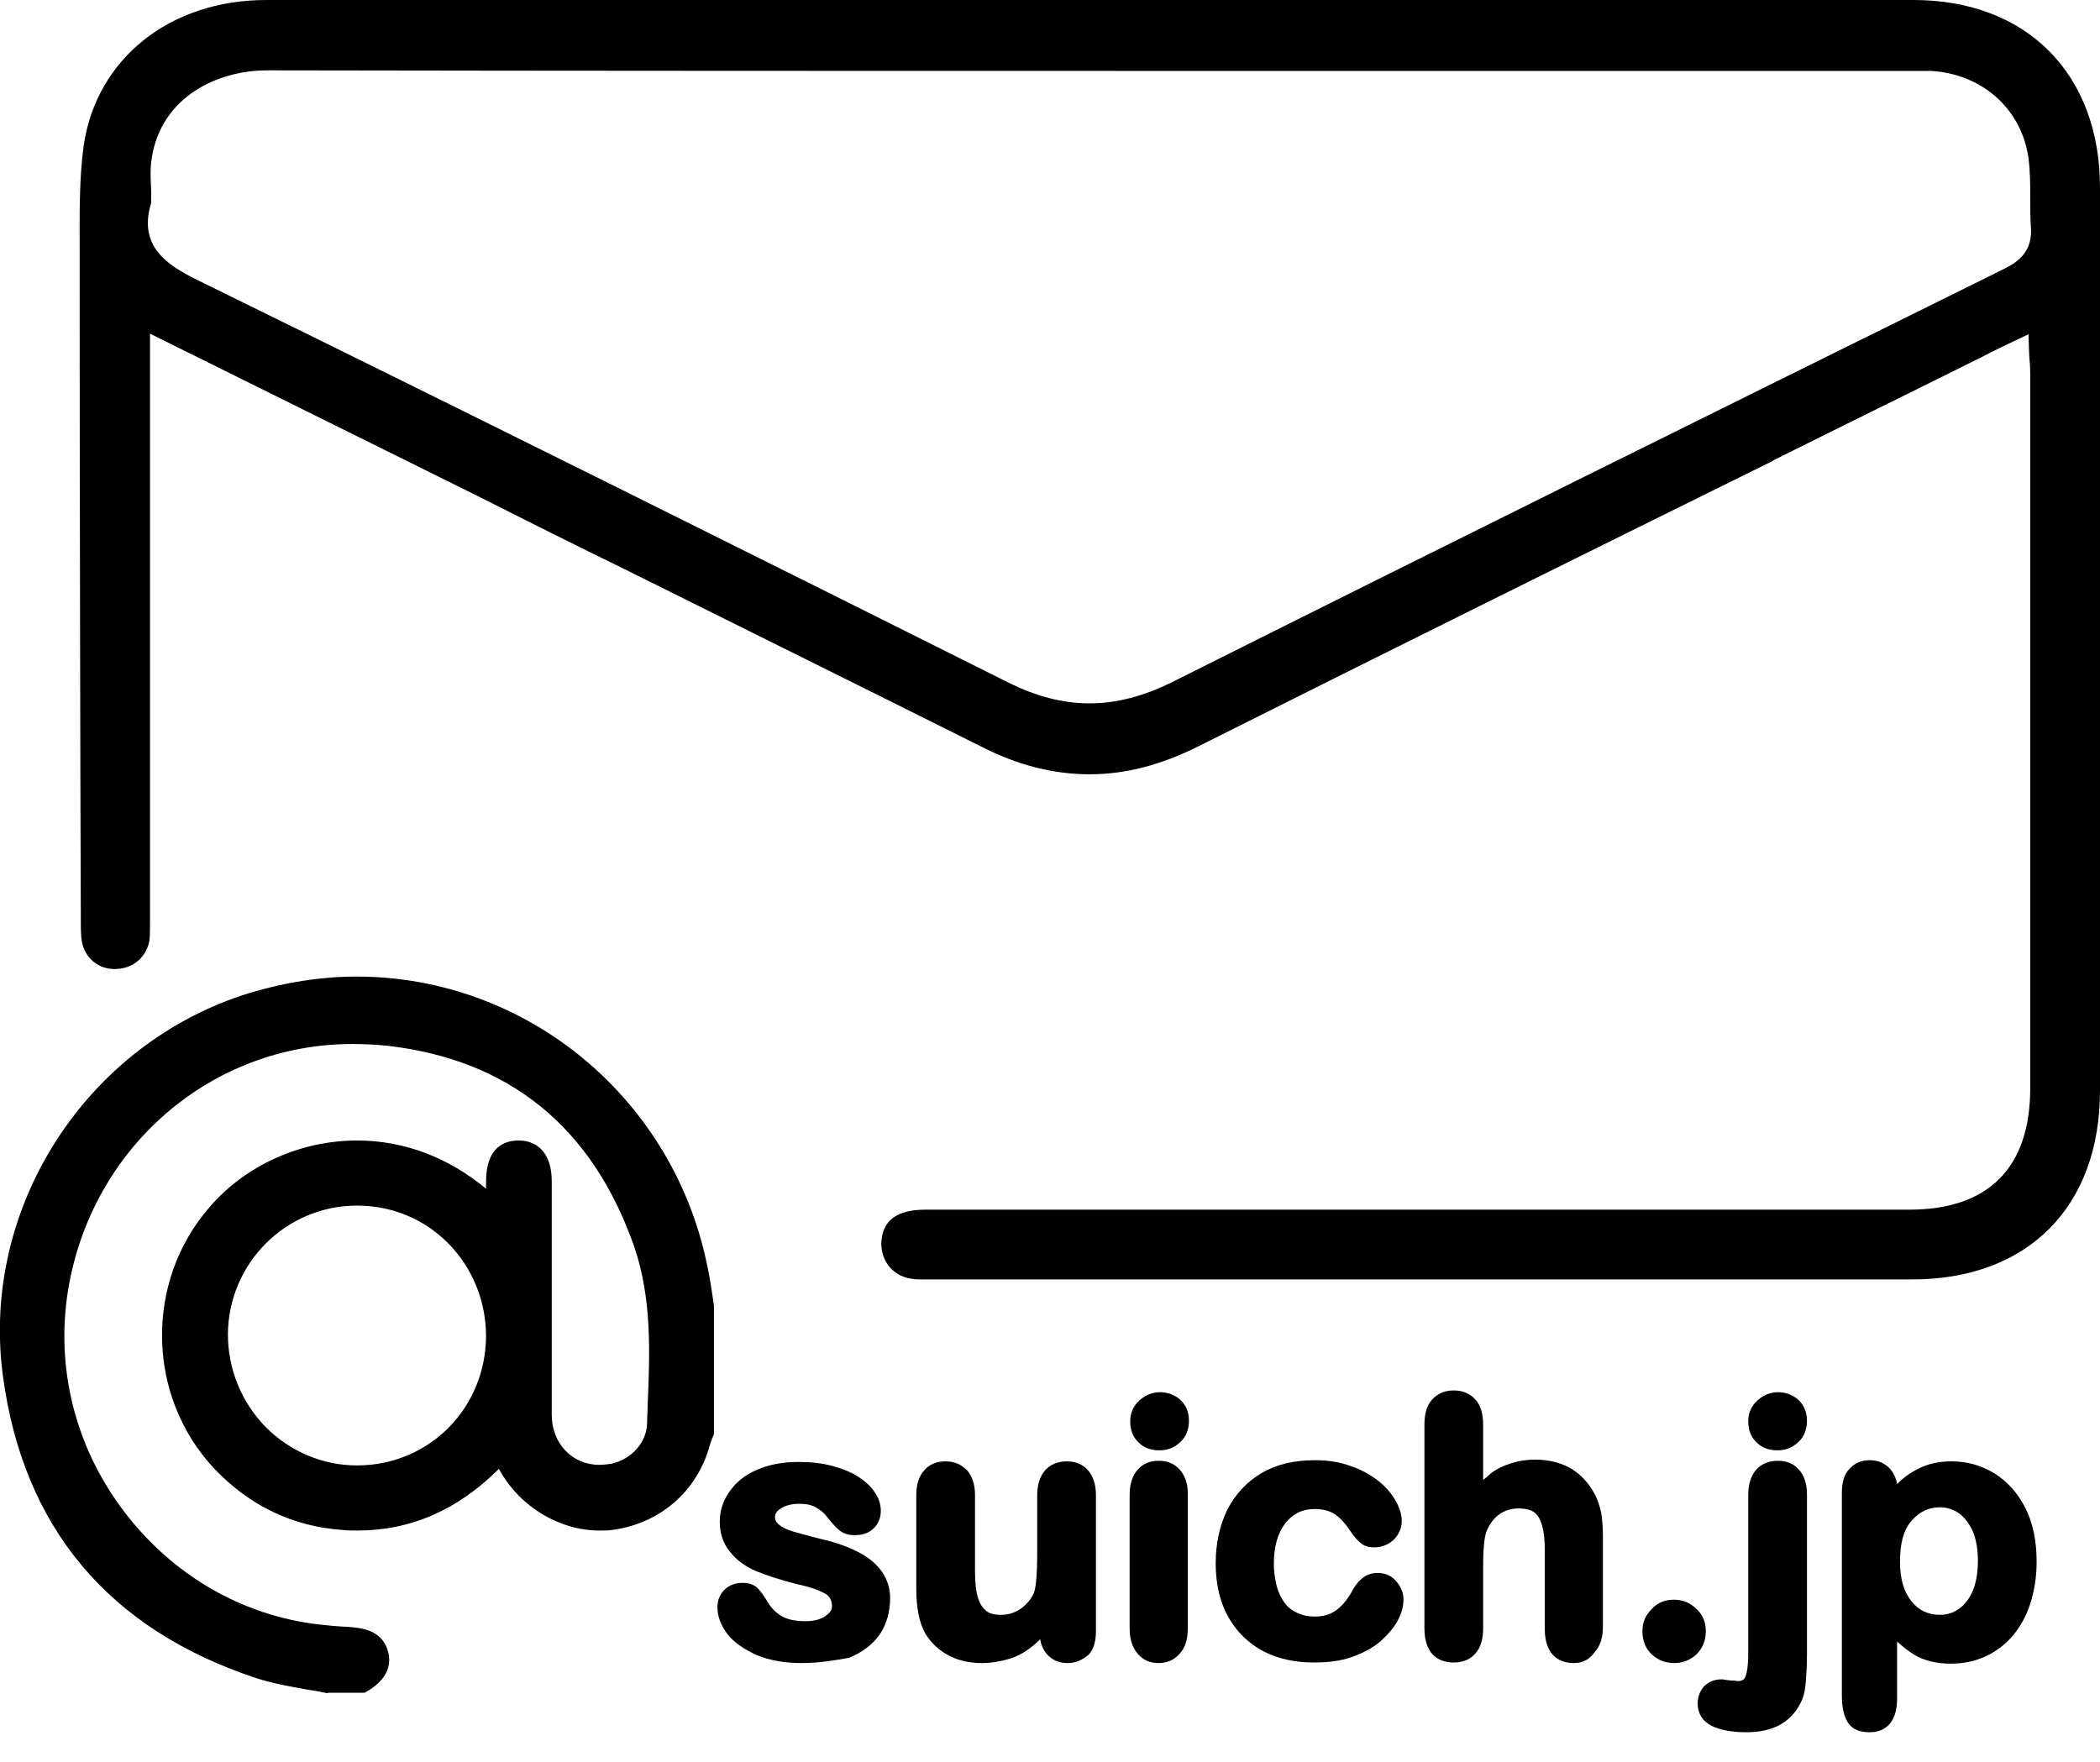<?xml version="1.0" encoding="utf-8"?>
<!-- Generator: Adobe Illustrator 25.4.1, SVG Export Plug-In . SVG Version: 6.00 Build 0)  -->
<svg version="1.1" id="編集モード" xmlns="http://www.w3.org/2000/svg" xmlns:xlink="http://www.w3.org/1999/xlink" x="0px"
	 y="0px" viewBox="0 0 361.2 303.1" style="enable-background:new 0 0 361.2 303.1;" xml:space="preserve">
<g>
	<path d="M56.4,291.3L56.4,291.3c-1.4-0.3-2.6-0.5-3.9-0.7c-2.8-0.5-5.6-1-8.4-1.9c-25.4-8.4-40.1-25.9-43.6-52
		c-3.9-29,14.4-57.3,42.5-65.9c6-1.8,12.2-2.8,18.3-2.8c29.5,0,54.9,21.2,60.5,50.5c0.3,1.4,0.5,2.8,0.7,4.1c0.1,0.6,0.3,2,0.3,2
		v22.1c0,0-0.2,0.6-0.3,0.7c-0.1,0.4-0.3,0.8-0.4,1.2c-2.2,8-8.6,13.5-16.8,14.6c-0.7,0.1-1.5,0.1-2.2,0.1c-6.8,0-13.5-4-17-10.1
		l-0.3-0.5c-7,7-15.1,10.6-24.3,10.6c-0.9,0-1.7,0-2.6-0.1c-8.5-0.6-15.9-4.1-22-10.5c-11.7-12.4-12.1-32.2-0.8-45.1
		c6.2-7.2,15.7-11.4,25.3-11.4c8.1,0,15.7,2.9,22.2,8.3l0-1.2c0-5.8,3-7.1,5.6-7.1c3.6,0,5.7,2.6,5.7,7l0,12.8c0,9.1,0,18.3,0,27.4
		c0,4.9,3.5,8.6,8.2,8.6c0.7,0,1.4-0.1,2.1-0.2c3.5-0.8,6-3.7,6.1-6.9c0-1.1,0.1-2.2,0.1-3.3c0.4-9,0.7-18.3-2.3-27.1
		c-7.2-20.6-21.5-32.2-42.5-34.6c-2-0.2-4-0.3-6-0.3c-24.3,0-44.9,17.8-48.9,42.4c-2.1,13.1,1.1,26.4,9.1,37.3
		c8,10.9,19.6,18.1,32.8,20c2.2,0.3,4.5,0.5,6.6,0.6c2.6,0.2,5.7,0.8,6.6,4.4c0.6,2.7-0.7,5-3.9,6.8l-0.2,0.1H56.4z M61.4,207.4
		c-12.2,0-22.1,9.9-22.2,22.1c0,6,2.3,11.7,6.5,16c4.2,4.2,9.8,6.6,15.7,6.6c12.4,0,22.1-9.8,22.2-22.2c0-6-2.3-11.7-6.4-15.9
		C73,209.7,67.4,207.4,61.4,207.4v-1V207.4z"/>
	<path d="M121.9,246.6c-0.2,0.6-0.4,1.2-0.6,1.8c-2.1,7.5-8.2,12.9-16,13.8c-7.2,0.9-14.5-2.9-18.3-9.5c-0.3-0.5-0.6-1-0.9-1.7
		C78.7,259,69.7,263,59,262.2c-8.4-0.6-15.5-4.1-21.3-10.2c-11.5-12.1-11.7-31.2-0.8-43.8c10.9-12.6,32.2-16.2,47.8-1.6
		c0-1.3,0-2.4,0-3.4c0-4,1.5-6.1,4.6-6.1c3,0,4.7,2.1,4.7,6c0,13.4,0,26.8,0,40.2c0,6.4,5.5,10.8,11.5,9.4c3.6-0.9,6.7-3.9,6.9-7.8
		c0.4-10.3,1.2-20.7-2.3-30.7c-7.2-20.6-21.7-32.8-43.4-35.3c-27.5-3.2-51.5,15.5-55.9,42.9c-4.5,27.7,14.9,54.3,42.7,58.5
		c2.2,0.3,4.5,0.5,6.7,0.6c3.4,0.2,5.1,1.3,5.7,3.7c0.5,2.2-0.6,4.1-3.4,5.7c-2,0-4.1,0-6.1,0c-4-0.8-8.2-1.2-12.1-2.5
		C19.6,279.6,5,262.5,1.5,236.6c-3.9-28.7,14.3-56.4,41.8-64.8c34.9-10.6,70.7,11,77.6,46.9c0.4,2,0.7,4,1,6
		C121.9,232,121.9,239.3,121.9,246.6z M84.6,229.8c0.1-13-10.2-23.4-23.1-23.4c-12.7,0-23.2,10.3-23.3,23.1
		c-0.1,12.9,10.5,23.6,23.3,23.6C74.3,253,84.5,242.7,84.6,229.8z"/>
	<g>
		<path d="M137.9,286.1c-3,0-5.7-0.5-7.8-1.4c-2.2-1-3.9-2.2-5-3.6c-1.1-1.5-1.7-3-1.7-4.6c0-1.2,0.4-2.2,1.2-3
			c0.8-0.8,1.9-1.2,3.1-1.2c1.1,0,2,0.3,2.6,0.9c0.5,0.5,1,1.2,1.5,2c0.7,1.3,1.6,2.2,2.6,2.8c1,0.6,2.4,0.9,4.2,0.9
			c1.4,0,2.5-0.3,3.4-0.9c1.1-0.8,1.1-1.4,1.1-1.6c0-1.1-0.4-1.8-1.1-2.2c-1-0.6-2.7-1.2-5-1.7c-2.8-0.7-5.2-1.5-6.9-2.2
			c-1.9-0.8-3.4-1.9-4.5-3.3c-1.2-1.4-1.8-3.2-1.8-5.2c0-1.8,0.5-3.5,1.6-5.1c1.1-1.6,2.6-2.9,4.7-3.8c2-0.9,4.4-1.4,7.2-1.4
			c2.2,0,4.1,0.2,5.9,0.7c1.8,0.5,3.3,1.1,4.5,1.9c1.2,0.8,2.2,1.7,2.8,2.7c0.7,1,1,2.1,1,3.1c0,1.2-0.4,2.2-1.2,3
			c-0.8,0.8-1.9,1.2-3.3,1.2c-1.1,0-2-0.3-2.7-0.9c-0.6-0.5-1.3-1.3-2.1-2.3c-0.5-0.7-1.2-1.2-1.9-1.6c-0.7-0.4-1.6-0.6-2.9-0.6
			c-1.3,0-2.3,0.3-3.1,0.8c-0.9,0.6-1,1.1-1,1.5c0,0.5,0.2,0.9,0.7,1.3c0.6,0.5,1.5,0.9,2.5,1.2c1.2,0.3,2.8,0.8,4.9,1.3
			c2.6,0.6,4.7,1.4,6.4,2.3c1.7,0.9,3,2,3.9,3.3c0.9,1.3,1.4,2.8,1.4,4.5c0,2.4-0.6,4.5-1.8,6.3c-1.2,1.7-3,3.1-5.3,4
			C143.7,285.6,141,286.1,137.9,286.1z"/>
		<path d="M152,274.5c0,2.2-0.5,4.1-1.6,5.7c-1.1,1.6-2.7,2.8-4.8,3.6c-2.1,0.8-4.7,1.2-7.7,1.2c-2.9,0-5.4-0.4-7.4-1.3
			s-3.6-2-4.6-3.3c-1-1.3-1.5-2.7-1.5-4c0-0.9,0.3-1.6,0.9-2.3c0.6-0.6,1.4-0.9,2.4-0.9c0.8,0,1.5,0.2,1.9,0.6s0.9,1,1.3,1.7
			c0.8,1.4,1.8,2.5,3,3.2c1.2,0.7,2.7,1.1,4.7,1.1c1.6,0,2.9-0.4,4-1.1c1-0.7,1.6-1.5,1.6-2.5c0-1.4-0.5-2.5-1.6-3.1
			s-2.8-1.3-5.3-1.9c-2.8-0.7-5-1.4-6.8-2.2s-3.1-1.8-4.2-3c-1-1.2-1.6-2.8-1.6-4.6c0-1.6,0.5-3.1,1.4-4.6c1-1.4,2.4-2.6,4.3-3.4
			s4.1-1.3,6.8-1.3c2.1,0,4,0.2,5.6,0.6c1.7,0.4,3.1,1,4.2,1.7c1.1,0.7,2,1.5,2.5,2.4c0.6,0.9,0.9,1.8,0.9,2.6
			c0,0.9-0.3,1.7-0.9,2.3c-0.6,0.6-1.5,0.9-2.6,0.9c-0.8,0-1.5-0.2-2.1-0.7c-0.6-0.5-1.2-1.2-2-2.1c-0.6-0.8-1.3-1.4-2.2-1.9
			c-0.8-0.5-1.9-0.7-3.4-0.7c-1.5,0-2.7,0.3-3.6,0.9c-1,0.6-1.4,1.4-1.4,2.3c0,0.8,0.4,1.5,1.1,2.1s1.7,1,2.9,1.3
			c1.2,0.4,2.9,0.8,5,1.3c2.5,0.6,4.5,1.3,6.1,2.2c1.6,0.8,2.8,1.8,3.6,3C151.6,271.7,152,273,152,274.5z"/>
		<path d="M183.6,286.1c-1.4,0-2.6-0.5-3.5-1.5c-0.6-0.7-1-1.5-1.2-2.6c-0.5,0.5-1,1-1.6,1.4c-1.1,0.9-2.4,1.6-3.8,2
			c-1.4,0.4-2.9,0.7-4.6,0.7c-2.1,0-4-0.4-5.7-1.3c-1.7-0.9-3-2.1-4-3.7c-1.1-1.9-1.6-4.5-1.6-7.9v-16c0-1.9,0.5-3.3,1.4-4.3
			c0.9-1,2.1-1.5,3.6-1.5c1.5,0,2.7,0.5,3.7,1.5c0.9,1,1.4,2.4,1.4,4.3V270c0,1.8,0.1,3.3,0.4,4.5c0.3,1.1,0.7,1.9,1.4,2.5
			c0.6,0.6,1.5,0.8,2.7,0.8c1.2,0,2.2-0.3,3.3-1c1-0.7,1.8-1.6,2.3-2.7c0.3-0.7,0.6-2.5,0.6-7.1v-9.8c0-1.8,0.5-3.3,1.4-4.3
			c0.9-1,2.2-1.5,3.7-1.5c1.5,0,2.7,0.5,3.6,1.5c0.9,1,1.4,2.4,1.4,4.3v23.4c0,1.8-0.4,3.2-1.3,4.1
			C186.1,285.6,185,286.1,183.6,286.1z"/>
		<path d="M179.8,280.5v-1c-1,1.2-2,2.2-3,3.1c-1.1,0.8-2.2,1.4-3.5,1.8c-1.3,0.4-2.7,0.6-4.3,0.6c-1.9,0-3.7-0.4-5.2-1.2
			c-1.5-0.8-2.7-1.9-3.6-3.3c-1-1.7-1.5-4.2-1.5-7.4v-16c0-1.6,0.4-2.8,1.1-3.6c0.7-0.8,1.7-1.2,2.9-1.2c1.2,0,2.2,0.4,3,1.2
			c0.7,0.8,1.1,2,1.1,3.6V270c0,1.9,0.2,3.4,0.5,4.7c0.3,1.3,0.9,2.3,1.7,3c0.8,0.7,1.9,1.1,3.3,1.1c1.4,0,2.6-0.4,3.8-1.2
			c1.2-0.8,2.1-1.9,2.6-3.2c0.5-1.1,0.7-3.6,0.7-7.5v-9.8c0-1.6,0.4-2.8,1.1-3.6c0.7-0.8,1.7-1.2,2.9-1.2c1.2,0,2.2,0.4,2.9,1.2
			c0.7,0.8,1.1,2,1.1,3.6v23.4c0,1.5-0.3,2.7-1,3.5s-1.6,1.2-2.7,1.2c-1.1,0-2-0.4-2.7-1.2C180.1,283.1,179.8,282,179.8,280.5z"/>
		<path d="M199.3,286.1c-1.5,0-2.7-0.5-3.6-1.6c-0.9-1-1.4-2.5-1.4-4.3v-23.1c0-1.8,0.5-3.3,1.4-4.3c0.9-1,2.1-1.5,3.6-1.5
			c1.5,0,2.7,0.5,3.6,1.5c0.9,1,1.4,2.4,1.4,4.1v23.3c0,1.9-0.5,3.3-1.4,4.3C202,285.5,200.8,286.1,199.3,286.1z M199.4,249.5
			c-1.4,0-2.6-0.4-3.5-1.3c-1-0.9-1.5-2.1-1.5-3.7c0-1.4,0.5-2.6,1.6-3.6c1-0.9,2.2-1.4,3.5-1.4c1.3,0,2.4,0.4,3.4,1.2
			c1,0.9,1.6,2.1,1.6,3.7c0,1.5-0.5,2.8-1.5,3.7C201.9,249.1,200.8,249.5,199.4,249.5z"/>
		<path d="M199.4,248.5c-1.1,0-2.1-0.3-2.9-1c-0.8-0.7-1.2-1.7-1.2-2.9c0-1.1,0.4-2.1,1.2-2.8c0.8-0.7,1.8-1.1,2.8-1.1
			c1,0,2,0.3,2.8,1s1.2,1.6,1.2,2.9c0,1.2-0.4,2.2-1.2,2.9C201.4,248.2,200.5,248.5,199.4,248.5z M203.4,256.9v23.3
			c0,1.6-0.4,2.8-1.2,3.7c-0.8,0.8-1.7,1.2-2.9,1.2s-2.1-0.4-2.9-1.3c-0.7-0.8-1.1-2.1-1.1-3.6v-23.1c0-1.6,0.4-2.8,1.1-3.6
			c0.7-0.8,1.7-1.2,2.9-1.2s2.2,0.4,2.9,1.2C203,254.3,203.4,255.4,203.4,256.9z"/>
		<path d="M226,286c-5.2,0-9.4-1.6-12.4-4.7c-3-3.1-4.5-7.2-4.5-12.4c0-3.4,0.7-6.5,2-9.2c1.4-2.7,3.4-4.8,5.9-6.3
			c2.6-1.5,5.6-2.2,9.2-2.2c2.2,0,4.2,0.3,6.1,1c1.8,0.6,3.4,1.5,4.7,2.5c1.3,1,2.3,2.2,3,3.4c0.7,1.2,1.1,2.4,1.1,3.6
			c0,1.2-0.5,2.3-1.4,3.2c-0.9,0.8-2,1.3-3.3,1.3c-0.9,0-1.7-0.2-2.3-0.7c-0.5-0.4-1.1-1-1.7-1.9c-0.9-1.4-1.9-2.5-2.8-3.1
			c-0.9-0.6-2.1-0.9-3.5-0.9c-2.1,0-3.7,0.8-5,2.4c-1.3,1.7-2,4-2,7c0,1.4,0.2,2.7,0.5,3.9c0.3,1.1,0.8,2.1,1.4,2.9
			c0.6,0.8,1.3,1.3,2.2,1.7s1.8,0.6,2.9,0.6c1.4,0,2.6-0.3,3.6-1c1-0.7,1.9-1.7,2.7-3.1c0.5-1,1.1-1.8,1.8-2.4c0.8-0.7,1.7-1,2.8-1
			c1.3,0,2.4,0.5,3.2,1.5c0.8,0.9,1.2,2,1.2,3c0,1.2-0.3,2.4-1,3.7c-0.7,1.3-1.7,2.4-3,3.6c-1.3,1.1-3,2-5,2.7
			C230.7,285.7,228.5,286,226,286z"/>
		<path d="M240.6,275.1c0,1-0.3,2.1-0.9,3.2s-1.5,2.2-2.7,3.3c-1.2,1-2.8,1.9-4.7,2.5s-4,0.9-6.3,0.9c-5,0-8.9-1.5-11.7-4.4
			c-2.8-2.9-4.2-6.8-4.2-11.7c0-3.3,0.6-6.2,1.9-8.8s3.1-4.5,5.6-5.9c2.4-1.4,5.3-2.1,8.7-2.1c2.1,0,4,0.3,5.7,0.9
			c1.7,0.6,3.2,1.4,4.4,2.4c1.2,1,2.1,2,2.8,3.1c0.6,1.1,1,2.1,1,3.1c0,1-0.4,1.8-1.1,2.5c-0.7,0.7-1.6,1-2.6,1
			c-0.7,0-1.2-0.2-1.7-0.5c-0.4-0.3-0.9-0.9-1.5-1.7c-1-1.5-2-2.6-3.1-3.4c-1.1-0.7-2.4-1.1-4.1-1.1c-2.4,0-4.3,0.9-5.8,2.8
			c-1.5,1.9-2.2,4.4-2.2,7.6c0,1.5,0.2,2.9,0.6,4.2c0.4,1.3,0.9,2.4,1.6,3.2c0.7,0.9,1.6,1.6,2.6,2c1,0.5,2.1,0.7,3.3,0.7
			c1.6,0,3-0.4,4.1-1.1s2.2-1.9,3.1-3.4c0.5-0.9,1-1.6,1.6-2.1c0.6-0.5,1.3-0.8,2.1-0.8c1,0,1.8,0.4,2.5,1.1
			C240.3,273.4,240.6,274.2,240.6,275.1z"/>
		<path d="M270.7,286.1c-1.9,0-5-0.8-5-5.9v-13.6c0-2.4-0.3-4.2-1-5.5c-0.6-1.1-1.7-1.6-3.5-1.6c-1.2,0-2.3,0.3-3.3,1
			c-1,0.7-1.7,1.7-2.2,2.9c-0.3,0.7-0.6,2.4-0.6,6v10.7c0,1.8-0.4,3.3-1.3,4.3c-0.9,1.1-2.2,1.6-3.8,1.6c-1.9,0-5-0.8-5-5.9v-35
			c0-1.9,0.4-3.3,1.3-4.3c0.9-1,2.1-1.6,3.7-1.6c1.6,0,2.8,0.5,3.8,1.6c0.9,1,1.3,2.5,1.3,4.3v9.5c0.5-0.4,1-0.8,1.4-1.2
			c1.1-0.8,2.2-1.3,3.5-1.7c1.3-0.4,2.6-0.6,4.1-0.6c2.2,0,4.2,0.5,5.9,1.4c1.7,1,3.1,2.4,4.1,4.2c0.6,1,1,2.2,1.3,3.5
			c0.2,1.2,0.3,2.7,0.3,4.3v15.4c0,1.9-0.5,3.3-1.4,4.3C273.4,285.5,272.2,286.1,270.7,286.1z"/>
		<path d="M254,245.2v12c1-1.2,2-2.1,3-2.8c1-0.7,2.1-1.2,3.2-1.5c1.2-0.3,2.5-0.5,3.8-0.5c2,0,3.9,0.4,5.4,1.3
			c1.6,0.9,2.8,2.1,3.7,3.8c0.6,1,1,2,1.2,3.2c0.2,1.2,0.3,2.6,0.3,4.1v15.4c0,1.6-0.4,2.8-1.1,3.7c-0.7,0.8-1.7,1.2-2.9,1.2
			c-2.7,0-4-1.6-4-4.9v-13.6c0-2.6-0.4-4.6-1.2-5.9s-2.2-2.1-4.4-2.1c-1.4,0-2.7,0.4-3.9,1.2c-1.2,0.8-2,1.9-2.6,3.4
			c-0.4,1.2-0.6,3.3-0.6,6.4v10.7c0,1.6-0.4,2.8-1.1,3.6c-0.7,0.8-1.7,1.3-3,1.3c-2.7,0-4-1.6-4-4.9v-35c0-1.6,0.3-2.9,1-3.7
			s1.7-1.2,2.9-1.2c1.3,0,2.3,0.4,3,1.2C253.7,242.4,254,243.6,254,245.2z"/>
		<path d="M288,286.1c-1.5,0-2.8-0.5-3.8-1.4c-1.1-1-1.7-2.3-1.7-4.1c0-1.5,0.5-2.7,1.6-3.8c1-1.1,2.3-1.6,3.8-1.6
			c1.5,0,2.8,0.5,3.9,1.6c1.1,1,1.6,2.3,1.6,3.8c0,1.7-0.6,3-1.6,4C290.7,285.6,289.4,286.1,288,286.1z"/>
		<path d="M288,285.1c-1.2,0-2.3-0.4-3.2-1.2c-0.9-0.8-1.3-1.9-1.3-3.3c0-1.2,0.4-2.2,1.3-3.1c0.8-0.9,1.9-1.3,3.1-1.3
			c1.2,0,2.3,0.4,3.2,1.3c0.9,0.9,1.3,1.9,1.3,3.1c0,1.4-0.4,2.5-1.3,3.3C290.2,284.7,289.2,285.1,288,285.1z"/>
		<path d="M300.4,298c-2.6,0-4.6-0.4-6-1.1c-1.6-0.8-2.4-2.2-2.4-3.8c0-1.2,0.4-2.2,1.1-3c0.8-0.8,1.8-1.2,3-1.2
			c0.1,0,0.4,0,0.7,0.1c0.3,0,0.6,0.1,1.1,0.1c0.5,0,0.8,0.1,1,0.1c0.8,0,1.1-0.3,1.3-0.7c0.2-0.5,0.5-1.6,0.5-4.2v-27.2
			c0-1.8,0.5-3.3,1.4-4.3c0.9-1,2.2-1.5,3.7-1.5c1.5,0,2.7,0.5,3.6,1.5c0.9,1,1.4,2.4,1.4,4.3v27.3c0,2-0.1,3.6-0.2,4.9
			c-0.1,1.3-0.3,2.3-0.6,3C308.4,296.1,305.2,298,300.4,298z M305.7,249.5c-1.4,0-2.6-0.4-3.5-1.3c-1-0.9-1.5-2.1-1.5-3.7
			c0-1.4,0.5-2.6,1.6-3.6c1-0.9,2.2-1.4,3.5-1.4c1.3,0,2.4,0.4,3.4,1.2c1,0.9,1.6,2.1,1.6,3.7c0,1.5-0.5,2.8-1.5,3.7
			C308.2,249.1,307.1,249.5,305.7,249.5z"/>
		<path d="M309.7,257.1v27.3c0,1.9-0.1,3.5-0.2,4.8c-0.1,1.2-0.3,2.1-0.5,2.7c-1.3,3.4-4.2,5.1-8.5,5.1c-2.4,0-4.3-0.3-5.6-1
			c-1.3-0.7-1.9-1.6-1.9-2.9c0-0.9,0.3-1.7,0.9-2.3c0.6-0.6,1.3-0.9,2.2-0.9c0.1,0,0.3,0,0.6,0c0.3,0,0.7,0.1,1.2,0.1
			c0.5,0,0.9,0.1,1.1,0.1c1.1,0,1.8-0.4,2.2-1.3c0.4-0.8,0.5-2.4,0.5-4.5v-27.2c0-1.6,0.4-2.8,1.1-3.6c0.7-0.8,1.7-1.2,3-1.2
			c1.2,0,2.1,0.4,2.9,1.2C309.3,254.3,309.7,255.5,309.7,257.1z M305.7,248.5c-1.1,0-2.1-0.3-2.9-1c-0.8-0.7-1.2-1.7-1.2-2.9
			c0-1.1,0.4-2.1,1.2-2.8c0.8-0.7,1.8-1.1,2.8-1.1c1,0,2,0.3,2.8,1c0.8,0.7,1.2,1.6,1.2,2.9c0,1.2-0.4,2.2-1.2,2.9
			C307.7,248.2,306.8,248.5,305.7,248.5z"/>
		<path d="M321.6,298c-1.9,0-3.2-0.6-3.9-1.9c-0.6-1.1-0.9-2.5-0.9-4.5v-34.8c0-1.8,0.4-3.2,1.3-4.1c0.9-1,2-1.5,3.5-1.5
			c1.4,0,2.6,0.5,3.5,1.5c0.6,0.7,1,1.5,1.2,2.6c1.1-1.1,2.2-1.9,3.4-2.5c1.8-1,3.8-1.4,6-1.4c2.7,0,5.1,0.7,7.4,2.1
			c2.2,1.4,4,3.4,5.3,6c1.3,2.6,1.9,5.7,1.9,9.2c0,2.6-0.4,5-1.1,7.2c-0.7,2.2-1.8,4.1-3.1,5.6c-1.3,1.5-2.9,2.7-4.7,3.5
			c-1.8,0.8-3.7,1.2-5.8,1.2c-2.5,0-4.6-0.5-6.3-1.5c-1-0.6-2-1.4-3-2.3v9.5C326.4,297.2,323.4,298,321.6,298z M333.7,259.3
			c-1.9,0-3.5,0.7-4.9,2.3c-1.4,1.6-2,3.9-2,7.1c0,3,0.7,5.2,2,6.8c1.3,1.6,2.9,2.3,4.9,2.3c1.1,0,2.2-0.3,3.2-1
			c1-0.7,1.8-1.7,2.4-3.1c0.6-1.4,0.9-3.2,0.9-5.2c0-2-0.3-3.7-0.9-5.1c-0.6-1.3-1.4-2.4-2.4-3.1C336,259.7,334.9,259.3,333.7,259.3
			z"/>
		<path d="M325.4,256.8v1c1.5-1.9,3.1-3.2,4.7-4.1s3.5-1.3,5.6-1.3c2.5,0,4.8,0.6,6.8,1.9c2.1,1.3,3.7,3.1,4.9,5.6
			c1.2,2.5,1.8,5.4,1.8,8.7c0,2.5-0.3,4.8-1,6.8c-0.7,2.1-1.7,3.8-2.9,5.2c-1.2,1.4-2.7,2.5-4.3,3.2c-1.7,0.8-3.5,1.1-5.4,1.1
			c-2.3,0-4.2-0.5-5.8-1.4c-1.6-0.9-3.1-2.3-4.5-4.1v12.1c0,3.5-1.3,5.3-3.9,5.3c-1.5,0-2.5-0.5-3-1.4c-0.5-0.9-0.7-2.2-0.7-4v-34.8
			c0-1.5,0.3-2.7,1-3.4s1.6-1.1,2.7-1.1c1.1,0,2.1,0.4,2.8,1.2S325.4,255.4,325.4,256.8z M341.2,268.5c0-2.1-0.3-4-1-5.5
			s-1.5-2.7-2.7-3.5c-1.2-0.8-2.4-1.2-3.8-1.2c-2.2,0-4.1,0.9-5.6,2.6c-1.5,1.8-2.3,4.3-2.3,7.7c0,3.2,0.8,5.7,2.3,7.5
			c1.5,1.8,3.4,2.7,5.6,2.7c1.3,0,2.6-0.4,3.7-1.2s2.1-1.9,2.7-3.5C340.9,272.6,341.2,270.7,341.2,268.5z"/>
	</g>
	<path d="M158.6,220.1c-0.7,0-1.2,0-1.7-0.1c-3.3-0.4-5.5-3.1-5.3-6.5c0.3-3.6,2.7-5.4,7.6-5.4c19.2,0,51.9,0,84.6,0l84.6,0
		c13.6,0,20.8-7.2,20.8-20.9c0-40.8,0-81.5,0-122.3c0-0.9,0-1.8-0.1-2.8c0,0-0.1-1.1-0.1-1.6l-0.1-3l-4.4,2.1
		c-1,0.5-1.9,0.9-2.8,1.4c-12.2,6.1-24.5,12.1-36.7,18.2l-0.1,0.1c-32.4,16-65.9,32.6-98.8,49.1c-6.4,3.2-12.5,4.8-18.7,4.8
		c-6.1,0-12.2-1.5-18.5-4.7c-20.2-10.1-40.8-20.3-60.7-30.2l-0.8-0.4c-8.2-4-16.4-8.1-24.5-12.2L25.8,57.4v21.9
		c0,24.5,0,60.7,0,78.7c0,0.3,0,0.6,0,0.9c0,1,0,2-0.1,2.9c-0.5,2.9-2.9,4.9-5.9,4.9c-0.1,0-0.2,0-0.3,0c-3-0.1-5.2-2.3-5.5-5.3
		c-0.1-1-0.1-2-0.1-3.1l0-0.8c-0.1-25.7-0.2-81.6-0.2-109.6c0-1.6,0-3.3,0-4.9l0-0.1C13.7,37,13.6,30.8,14.4,25
		C16.6,10.1,29.2,0,45.8,0c48.3,0,96.7,0,145,0c46.1,0,92.2,0,138.3,0c19.5,0,32.1,12.7,32.1,32.3c0,51.8,0,103.5,0,155.3
		c0,20-12.4,32.5-32.3,32.5c-14.9,0-38,0-62.9,0l-105.6,0C160.3,220.1,158.6,220.1,158.6,220.1z M26,34.9
		c-2.3,7.5,2.8,10.7,7.8,13.2c47.1,23.1,94,46.5,139.6,69.3c4.8,2.4,9.4,3.6,14,3.6c4.6,0,9.2-1.2,14.1-3.6
		c46.9-23.5,94.8-47.2,141.1-70.1l2.2-1.1c2.4-1.2,4.9-3,4.5-7.3c-0.1-1.6-0.1-3.3-0.1-4.9c0-2.2,0-4.5-0.3-6.8
		c-1.2-8.5-8-14.5-16.8-15c-0.9,0-1.8,0-2.7,0c0,0-109.9,0-131.1,0c-41.9,0-97,0-152.2-0.1H46c-8.8,0-18.3,4.7-19.9,15.1
		c-0.3,1.8-0.2,3.6-0.1,5.5C26,33.4,26,34.1,26,34.9z"/>
</g>
</svg>
